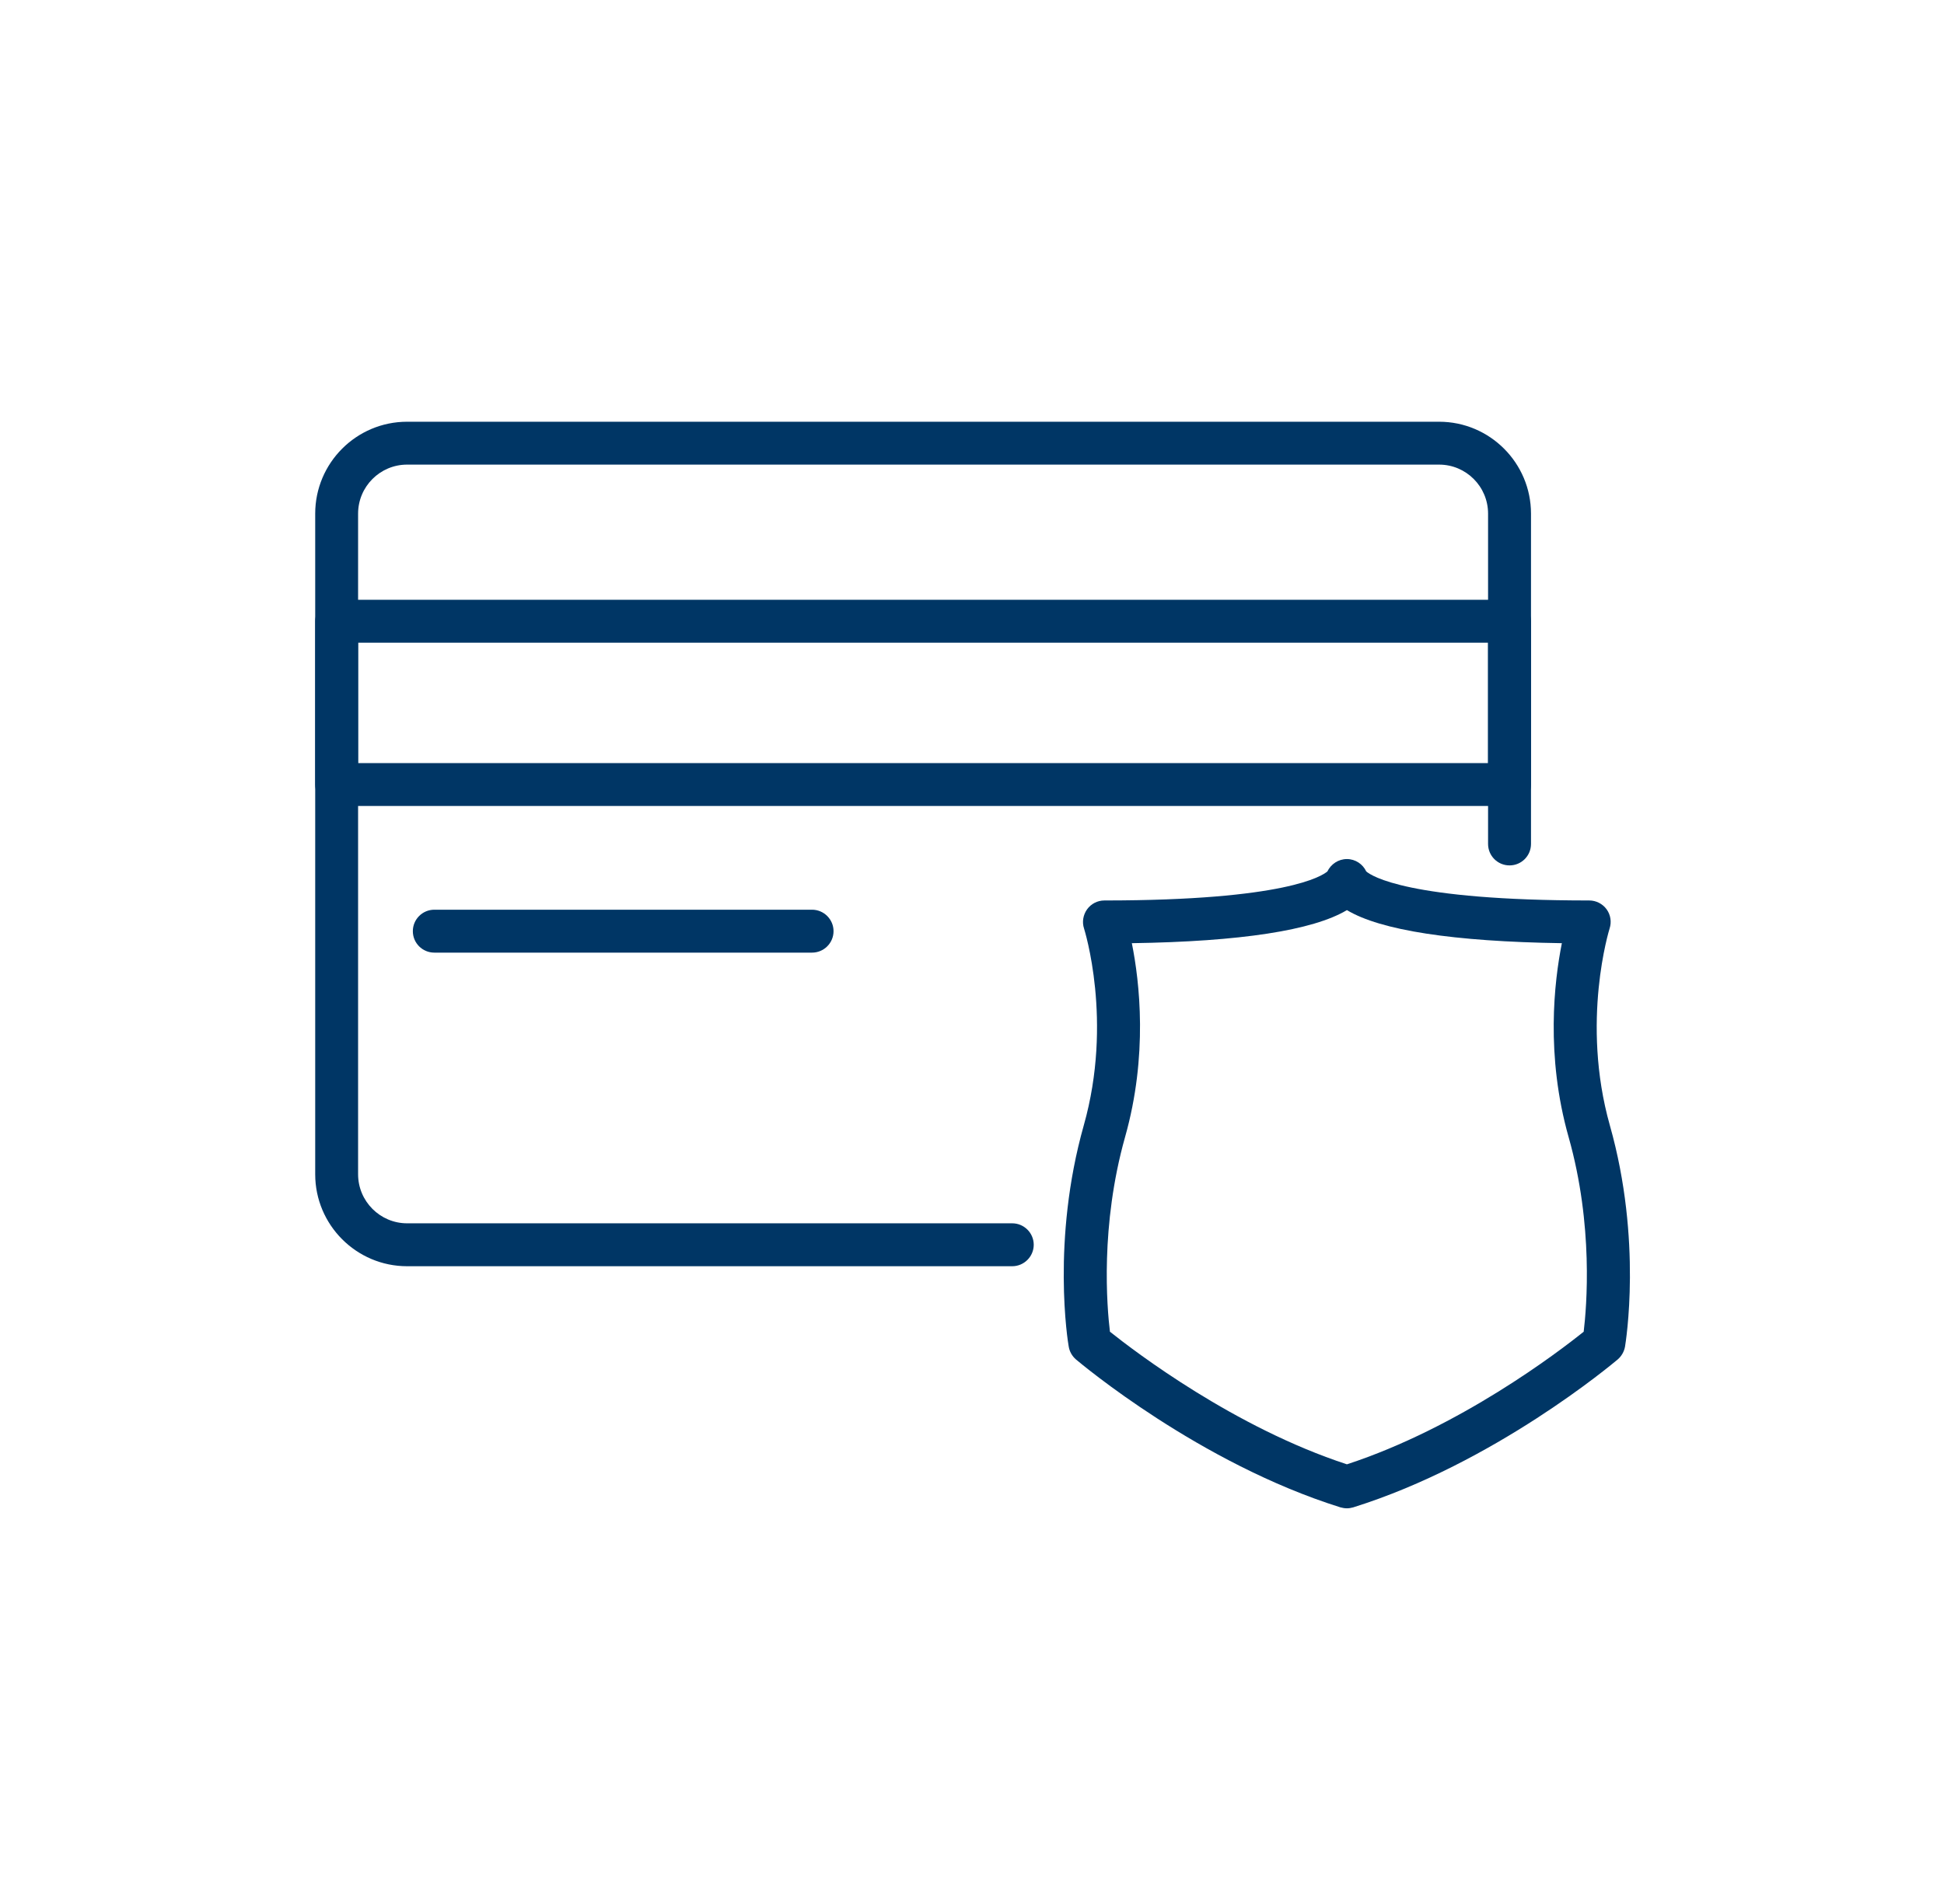 <svg width="49" height="48" viewBox="0 0 49 48" fill="none" xmlns="http://www.w3.org/2000/svg">
<path d="M25.514 31.922H10.261C8.984 31.922 7.945 30.881 7.945 29.604V12.949C7.945 11.671 8.984 10.632 10.261 10.632H36.274C37.551 10.632 38.59 11.671 38.59 12.949V21.276C38.59 21.575 38.349 21.817 38.049 21.817C37.749 21.817 37.508 21.575 37.508 21.276V12.949C37.508 12.266 36.954 11.713 36.274 11.713H10.261C9.581 11.713 9.026 12.266 9.026 12.949V29.604C9.026 30.285 9.581 30.84 10.261 30.84H25.514C25.812 30.84 26.056 31.083 26.056 31.381C26.056 31.678 25.812 31.922 25.514 31.922Z" fill="#003665"/>
<path d="M38.051 20.319H8.485C8.188 20.319 7.945 20.079 7.945 19.778V15.662C7.945 15.364 8.188 15.121 8.485 15.121H38.051C38.348 15.121 38.59 15.364 38.59 15.662V19.778C38.59 20.079 38.349 20.319 38.051 20.319ZM9.026 19.238H37.508V16.203H9.026V19.238Z" fill="#003665"/>
<path d="M20.468 24.016H10.948C10.648 24.016 10.406 23.775 10.406 23.475C10.406 23.177 10.648 22.934 10.948 22.934H20.468C20.766 22.934 21.01 23.177 21.01 23.475C21.01 23.775 20.766 24.016 20.468 24.016Z" fill="#003665"/>
<path d="M33.95 38.025C33.894 38.025 33.842 38.016 33.787 38.001C30.231 36.888 27.245 34.376 27.119 34.271C27.023 34.187 26.958 34.073 26.938 33.948C26.917 33.84 26.498 31.276 27.317 28.372C28.062 25.737 27.331 23.432 27.324 23.408C27.27 23.245 27.301 23.064 27.401 22.924C27.502 22.784 27.665 22.701 27.837 22.701C32.409 22.701 33.328 22.081 33.458 21.969C33.547 21.786 33.733 21.657 33.95 21.657C34.164 21.657 34.352 21.786 34.437 21.969C34.568 22.082 35.49 22.701 40.058 22.701C40.231 22.701 40.394 22.784 40.496 22.924C40.597 23.063 40.625 23.245 40.571 23.408C40.565 23.43 39.839 25.753 40.578 28.372C41.4 31.276 40.977 33.84 40.96 33.948C40.938 34.073 40.873 34.187 40.777 34.271C40.65 34.376 37.669 36.888 34.109 38.001C34.057 38.016 34.003 38.025 33.95 38.025ZM27.977 33.573C28.615 34.081 31.114 35.988 33.95 36.916C36.791 35.986 39.283 34.083 39.918 33.573C39.993 32.947 40.168 30.893 39.538 28.666C38.956 26.607 39.175 24.748 39.368 23.778C36.632 23.737 34.797 23.454 33.95 22.944C33.099 23.454 31.266 23.737 28.529 23.778C28.724 24.748 28.94 26.607 28.358 28.666C27.729 30.901 27.901 32.949 27.977 33.573ZM34.482 22.116V22.117V22.116ZM33.414 22.116V22.117V22.116ZM34.482 22.114V22.116V22.114ZM33.414 22.114V22.116V22.114ZM34.482 22.112V22.114V22.112ZM33.414 22.112V22.114V22.112Z" fill="#003665"/>
</svg>
